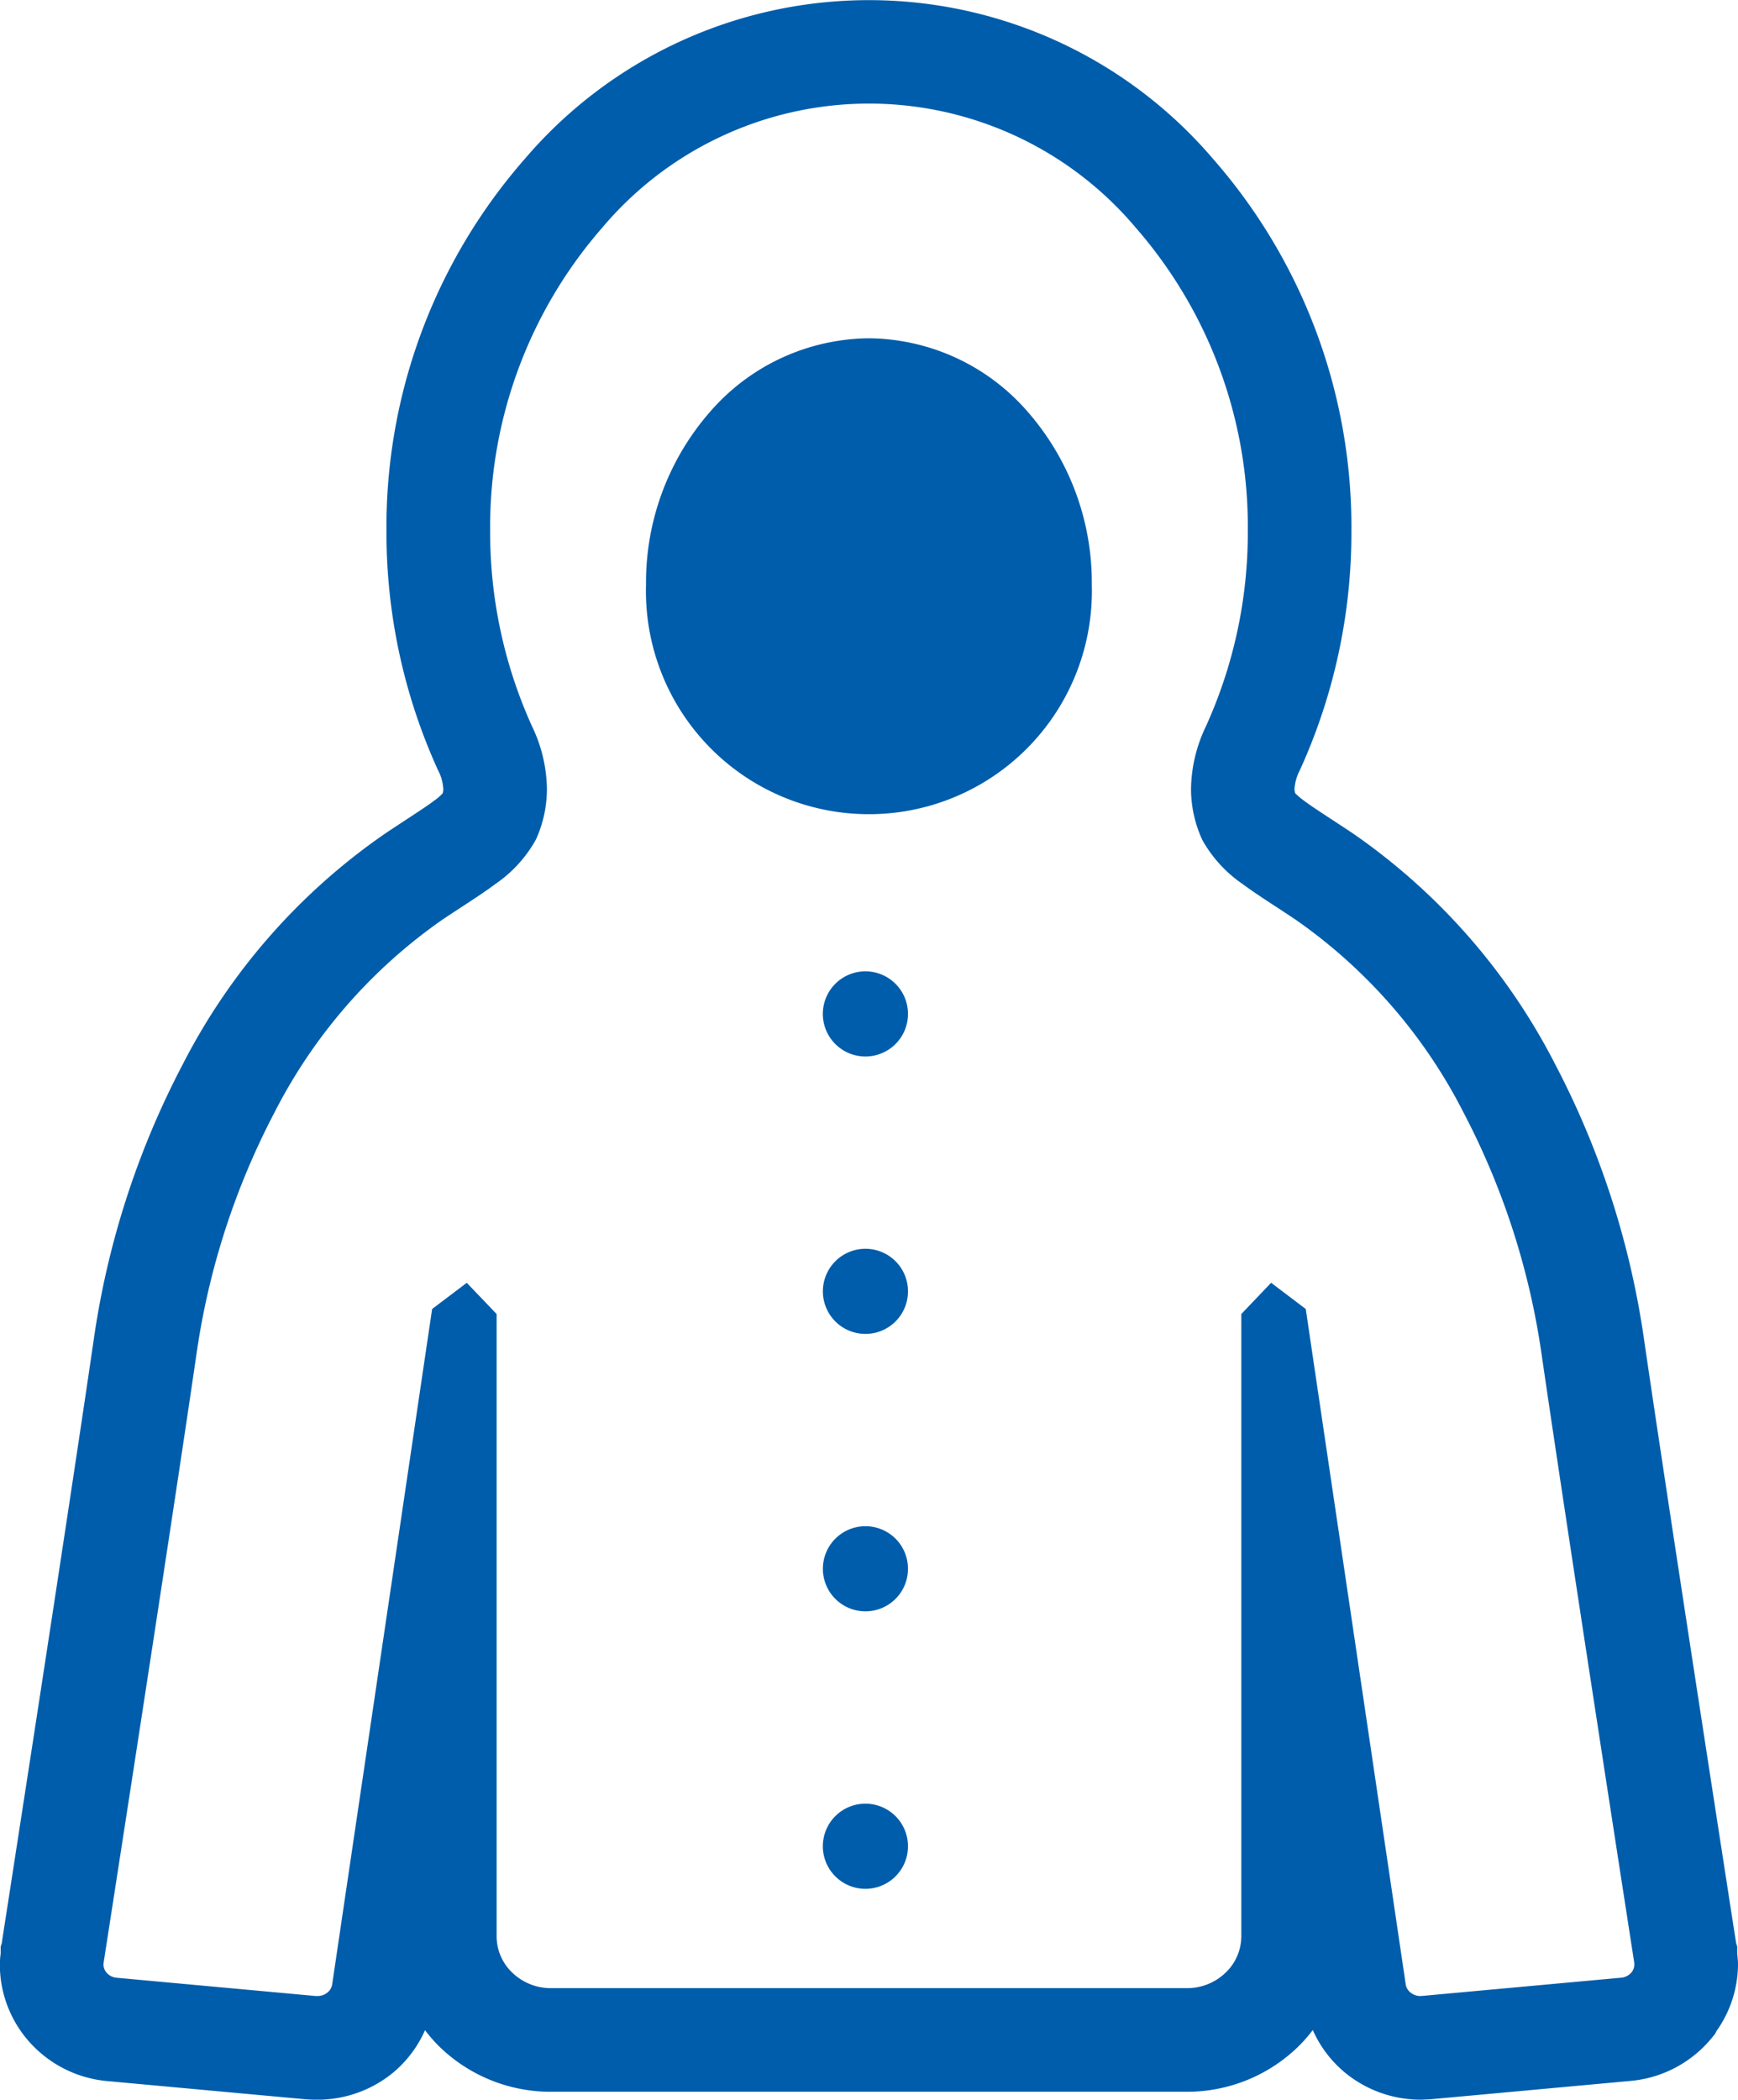 <svg xmlns="http://www.w3.org/2000/svg" width="82.794" height="100" viewBox="0 0 82.794 100">
  <g id="レインコートアイコン1" transform="translate(-44.05)">
    <path id="パス_498" data-name="パス 498" d="M212.259,82.493A10.124,10.124,0,0,0,204.7,85.98a12.343,12.343,0,0,0-3.062,8.247,10.622,10.622,0,1,0,21.235,0,12.346,12.346,0,0,0-3.064-8.247A10.12,10.12,0,0,0,212.259,82.493Z" transform="translate(-126.813 -66.381)" fill="#005dab"/>
    <path id="パス_499" data-name="パス 499" d="M372.876,202.449l.2.132c.016.011.026.019.042.028Z" transform="translate(-264.602 -162.908)" fill="#005dab"/>
    <path id="パス_500" data-name="パス 500" d="M126.806,93.025V92.7l-.05-.152c-.061-.387-.24-1.529-.491-3.163-.953-6.15-2.977-19.279-3.907-25.661a40.62,40.62,0,0,0-4.231-13.051,29.957,29.957,0,0,0-9.613-10.97l-.042-.029c-1-.665-1.821-1.18-2.286-1.528l-.011-.009a3.618,3.618,0,0,1-.425-.356.861.861,0,0,1-.034-.2,2.247,2.247,0,0,1,.256-.9v0a27.26,27.26,0,0,0,2.455-11.38,26.589,26.589,0,0,0-6.6-17.745,21.552,21.552,0,0,0-32.767,0h0a26.594,26.594,0,0,0-6.6,17.745,27.269,27.269,0,0,0,2.455,11.378,2.18,2.18,0,0,1,.253.905.74.74,0,0,1-.029.2,2.66,2.66,0,0,1-.433.367l-.037.029c-.47.348-1.293.863-2.294,1.534h0a29.907,29.907,0,0,0-9.616,10.97.078.078,0,0,0-.011.02l-.227.426.227-.425a40.559,40.559,0,0,0-4.223,13.029c-.618,4.252-1.724,11.509-2.674,17.693-.475,3.091-.913,5.917-1.23,7.969-.158,1.026-.288,1.858-.378,2.434-.045.288-.079.512-.1.665l-.011.063-.05.152v.326a4.5,4.5,0,0,0-.039.509v.022a5.532,5.532,0,0,0,1.23,3.475l0,0a5.646,5.646,0,0,0,3.885,2.072l9.487.871.034,0c.171.012.333.018.486.018a5.687,5.687,0,0,0,3.638-1.313h0a5.548,5.548,0,0,0,1.494-2,7.148,7.148,0,0,0,.71.808A7.593,7.593,0,0,0,70.3,99.623h30.292a7.59,7.59,0,0,0,5.285-2.133,7.113,7.113,0,0,0,.71-.808,5.563,5.563,0,0,0,1.5,2A5.67,5.67,0,0,0,111.719,100h.063l.335-.016h.045l9.566-.878a5.66,5.66,0,0,0,3.883-2.067l.14-.172.069-.137a5.523,5.523,0,0,0,1.024-3.174C126.843,93.375,126.822,93.2,126.806,93.025Zm-5.034.909a.721.721,0,0,1-.5.257l-9.471.867-.087.005a.738.738,0,0,1-.475-.17.608.608,0,0,1-.224-.384l-4.762-32.166-.615-.466-1.035-.783-1.42,1.488V92.218a2.4,2.4,0,0,1-.744,1.728,2.634,2.634,0,0,1-1.85.742H70.3a2.633,2.633,0,0,1-1.85-.742,2.385,2.385,0,0,1-.742-1.728V62.583l-.528-.553-.895-.934-1.65,1.247L59.874,94.51a.627.627,0,0,1-.222.384.75.75,0,0,1-.478.17l-.071,0-9.487-.87a.715.715,0,0,1-.5-.257.6.6,0,0,1-.137-.379l.008-.087v0S52.172,73,53.418,64.433a35.655,35.655,0,0,1,3.706-11.446,25.069,25.069,0,0,1,8-9.186c.932-.626,1.774-1.14,2.526-1.7a6.23,6.23,0,0,0,1.914-2.088l.021-.04.019-.041a5.851,5.851,0,0,0,.5-2.359,7.072,7.072,0,0,0-.7-2.962A22.316,22.316,0,0,1,67.4,25.293,21.657,21.657,0,0,1,72.742,10.84a16.617,16.617,0,0,1,25.409,0,21.658,21.658,0,0,1,5.342,14.453,22.313,22.313,0,0,1-2.006,9.321,7.078,7.078,0,0,0-.7,2.964,5.814,5.814,0,0,0,.507,2.357l.018.04.019.04A6.234,6.234,0,0,0,103.24,42.1c.755.557,1.594,1.072,2.529,1.7a25.037,25.037,0,0,1,8,9.186,35.715,35.715,0,0,1,3.709,11.448C118.721,73,121.9,93.468,121.9,93.468h0l.005.087A.6.6,0,0,1,121.772,93.934Z" transform="translate(0 0)" fill="#005dab"/>
    <path id="パス_501" data-name="パス 501" d="M359.862,499.293l.145-.139h0Z" transform="translate(-254.13 -401.663)" fill="#005dab"/>
    <path id="パス_502" data-name="パス 502" d="M246.782,236.857a2.028,2.028,0,1,0,1.433.594A2.036,2.036,0,0,0,246.782,236.857Z" transform="translate(-161.505 -190.596)" fill="#005dab"/>
    <path id="パス_503" data-name="パス 503" d="M246.782,372.165a2.027,2.027,0,1,0,2.027,2.027A2.026,2.026,0,0,0,246.782,372.165Z" transform="translate(-161.505 -299.477)" fill="#005dab"/>
    <path id="パス_504" data-name="パス 504" d="M246.782,304.511a2.027,2.027,0,1,0,2.027,2.027A2.026,2.026,0,0,0,246.782,304.511Z" transform="translate(-161.505 -245.036)" fill="#005dab"/>
    <path id="パス_505" data-name="パス 505" d="M246.782,439.818a2.028,2.028,0,1,0,1.433.594A2.036,2.036,0,0,0,246.782,439.818Z" transform="translate(-161.505 -353.916)" fill="#005dab"/>
  </g>
</svg>
